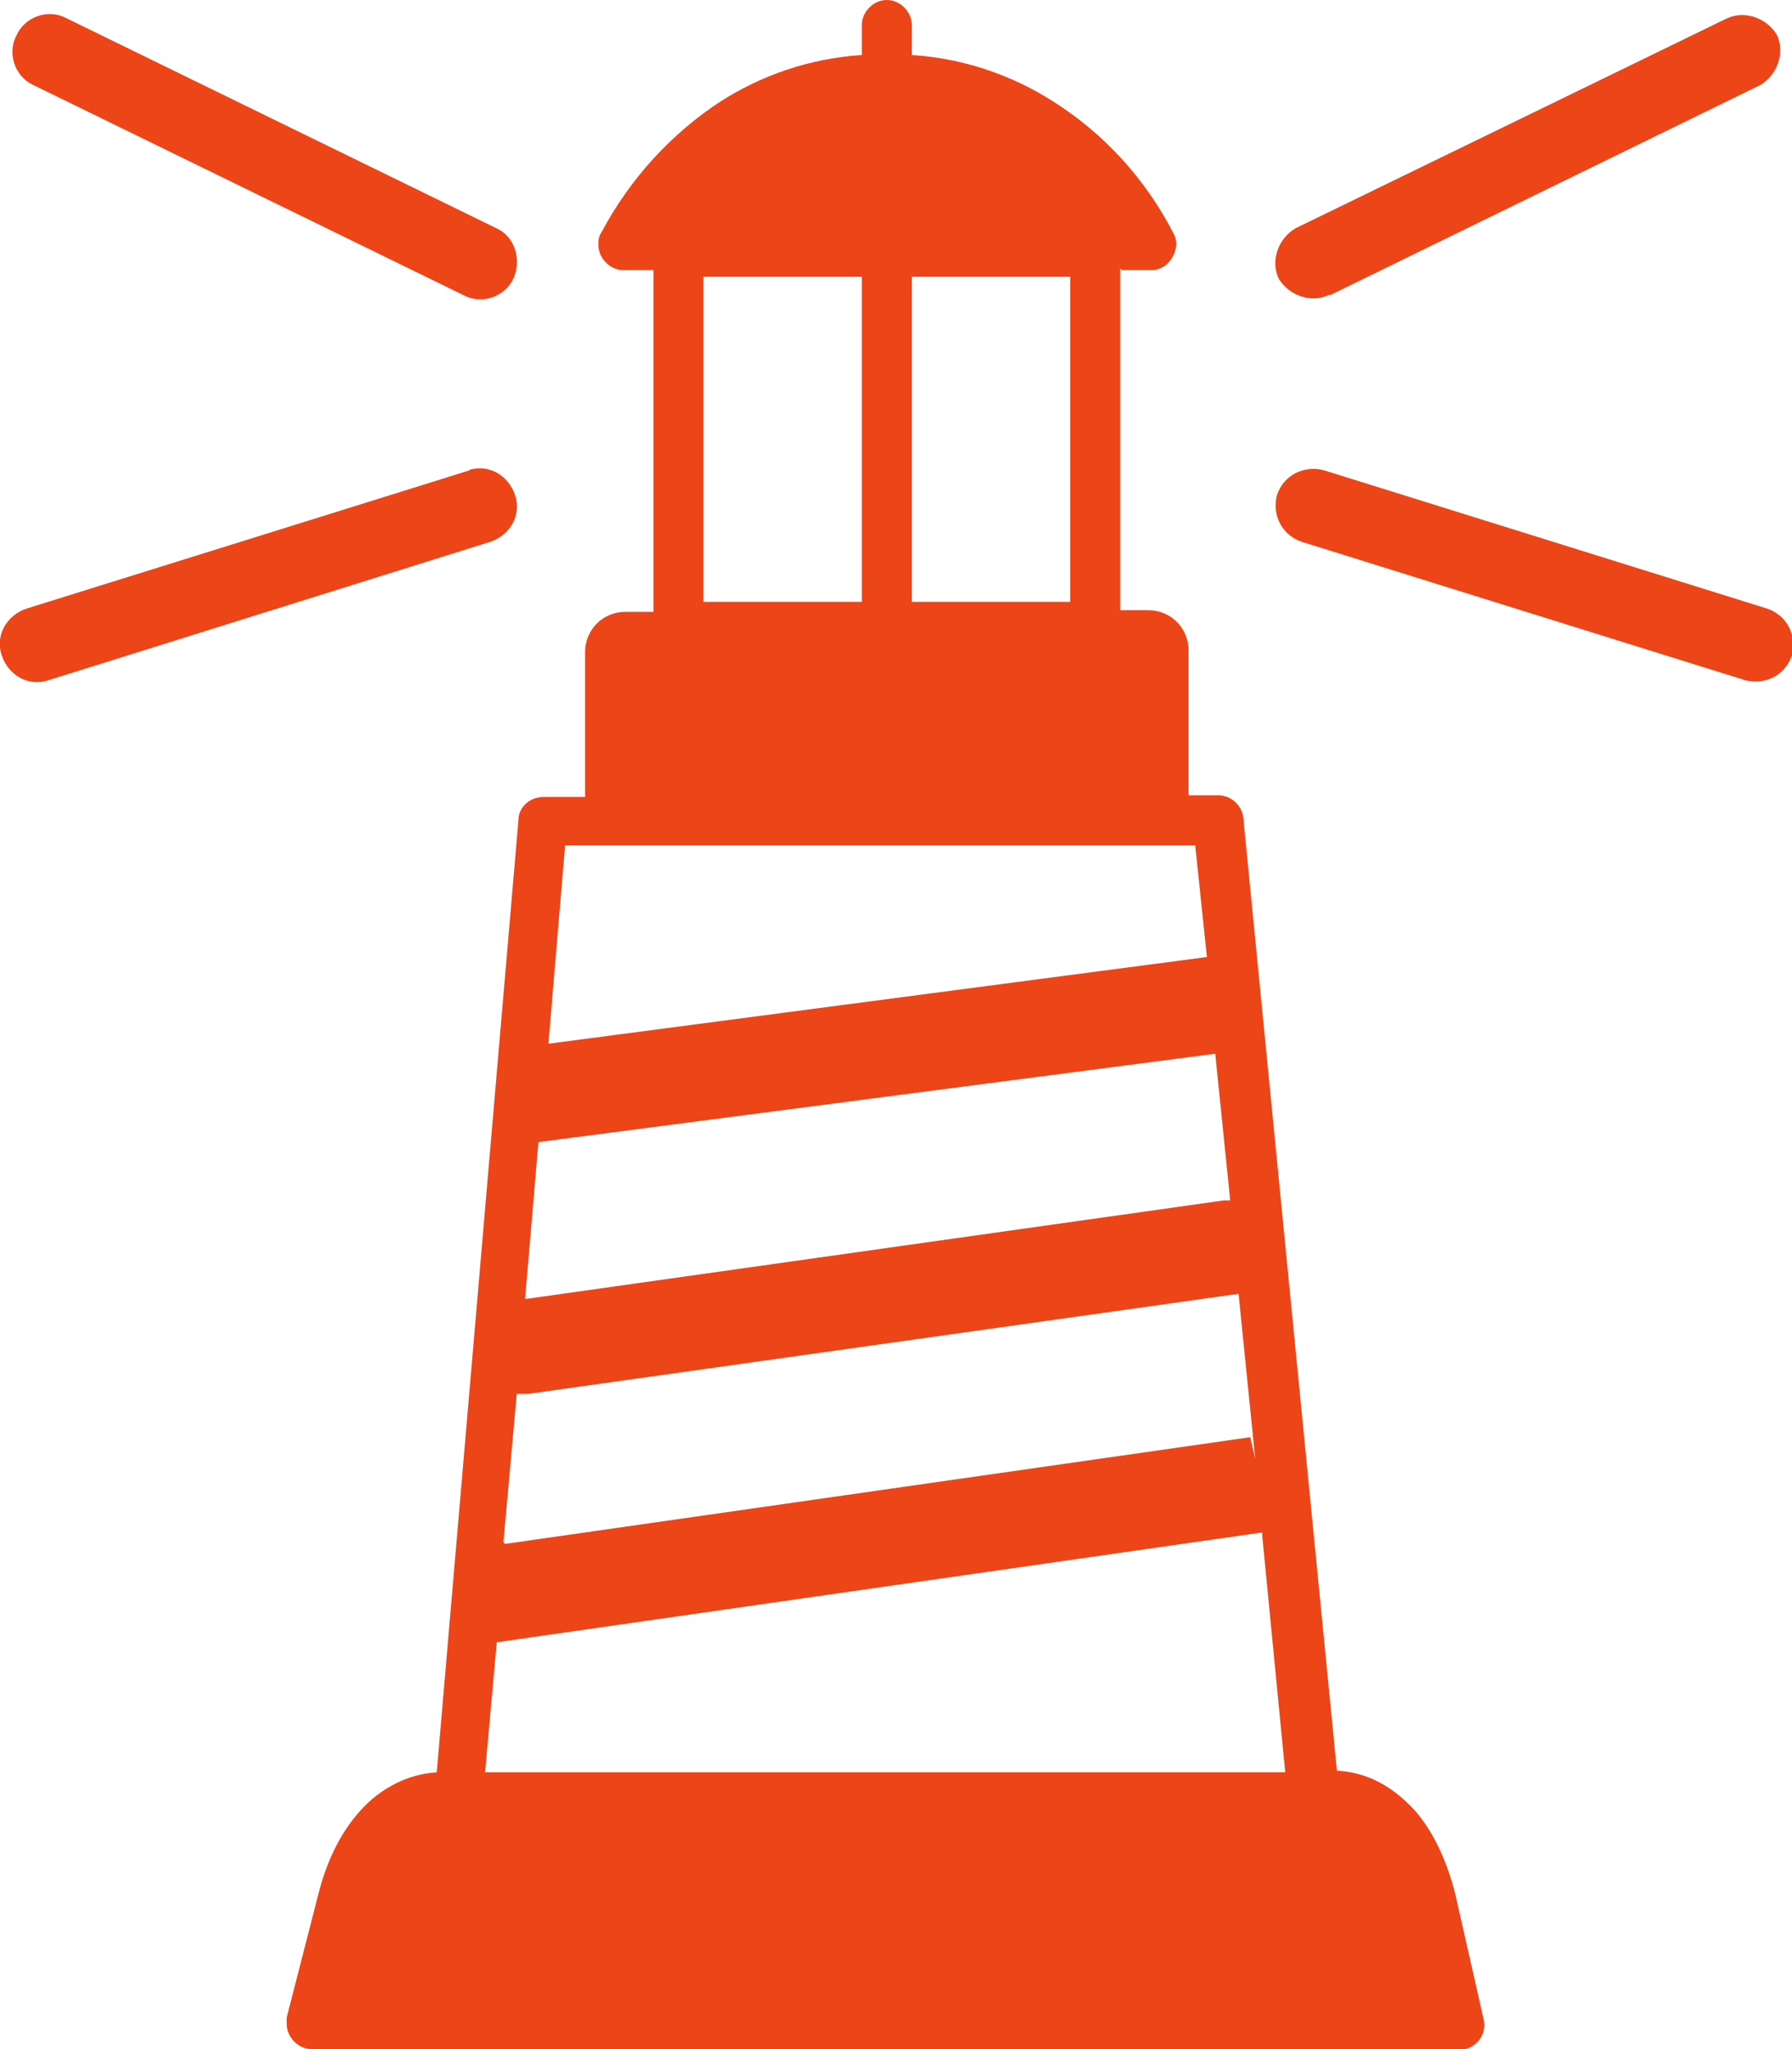 <?xml version="1.0" encoding="UTF-8"?>
<svg id="Layer_1" xmlns="http://www.w3.org/2000/svg" version="1.1" viewBox="0 0 107.5 122.9">
  <!-- Generator: Adobe Illustrator 29.8.2, SVG Export Plug-In . SVG Version: 2.1.1 Build 3)  -->
  <defs>
    <style>
      .st0 {
        fill: #ec4518;
      }
    </style>
  </defs>
  <path class="st0" d="M67.2,16.1v20.5h1.7c.7,0,1.3.3,1.7.7s.7,1,.7,1.7v8.7h1.8c.8,0,1.5.7,1.5,1.5l5.6,57c1.8.1,3.2.9,4.4,2.1,1.3,1.3,2.2,3.3,2.7,5.3l1.7,7.5c.2.8-.3,1.6-1.1,1.8-.1,0-.2,0-.3,0h0s-68.9,0-68.9,0c-.8,0-1.5-.7-1.5-1.5,0-.1,0-.3,0-.4l1.9-7.4c.5-2,1.4-3.9,2.8-5.3,1.1-1.1,2.6-1.9,4.3-2l4.9-57.1c0-.8.7-1.4,1.5-1.4h2.5v-8.7c0-.7.3-1.3.7-1.7s1-.7,1.7-.7h1.7v-20.5h-1.8c-.8,0-1.5-.7-1.5-1.5,0-.3,0-.5.2-.8,1.7-3.2,4.2-5.9,7.1-7.8,2.5-1.6,5.4-2.6,8.5-2.8v-1.8c0-.8.7-1.5,1.5-1.5s1.5.7,1.5,1.5v1.8c3.1.2,6,1.2,8.5,2.8,3,1.9,5.5,4.6,7.2,7.9.4.7,0,1.6-.6,2-.2.1-.4.2-.7.2h-1.8ZM30.3,92.6l44.7-6.4.3,1.3-1-9.9-42.6,6c-.2,0-.5,0-.7,0,0,0-.8,8.9-.8,8.9ZM75.8,91.9l-46,6.6-.7,7.8h48s-1.4-14.4-1.4-14.4ZM31.6,77.9l41.8-5.9c.2,0,.3,0,.4,0l-.9-8.8-40.6,5.3s-.8,9.4-.8,9.4ZM32.9,62.6l39.5-5.2-.7-6.7h-37.8l-1,11.9ZM78.1,32.5c-1.2-.4-1.8-1.6-1.5-2.8.4-1.2,1.6-1.8,2.8-1.5l26.6,8.3c1.2.4,1.8,1.6,1.5,2.8-.4,1.2-1.6,1.8-2.8,1.5,0,0-26.6-8.3-26.6-8.3ZM79.7,17.7c-1.1.5-2.4,0-3-1-.5-1.1,0-2.4,1-3L103.6,1.1c1.1-.5,2.4,0,3,1,.5,1.1,0,2.4-1,3,0,0-25.8,12.6-25.8,12.6ZM28.1,28.2c1.2-.4,2.4.3,2.8,1.5s-.3,2.4-1.5,2.8L2.9,40.8c-1.2.4-2.4-.3-2.8-1.5-.4-1.2.3-2.4,1.5-2.8,0,0,26.6-8.3,26.6-8.3ZM29.8,13.7c1.1.5,1.5,1.9,1,3-.5,1.1-1.9,1.6-3,1L2,5.1c-1.1-.5-1.6-1.9-1-3,.5-1.1,1.9-1.6,3-1,0,0,25.8,12.6,25.8,12.6ZM54.7,16.6v19.5h9.5v-19.5h-9.5ZM51.7,36.1v-19.5h-9.5v19.5h9.5Z"/>
</svg>